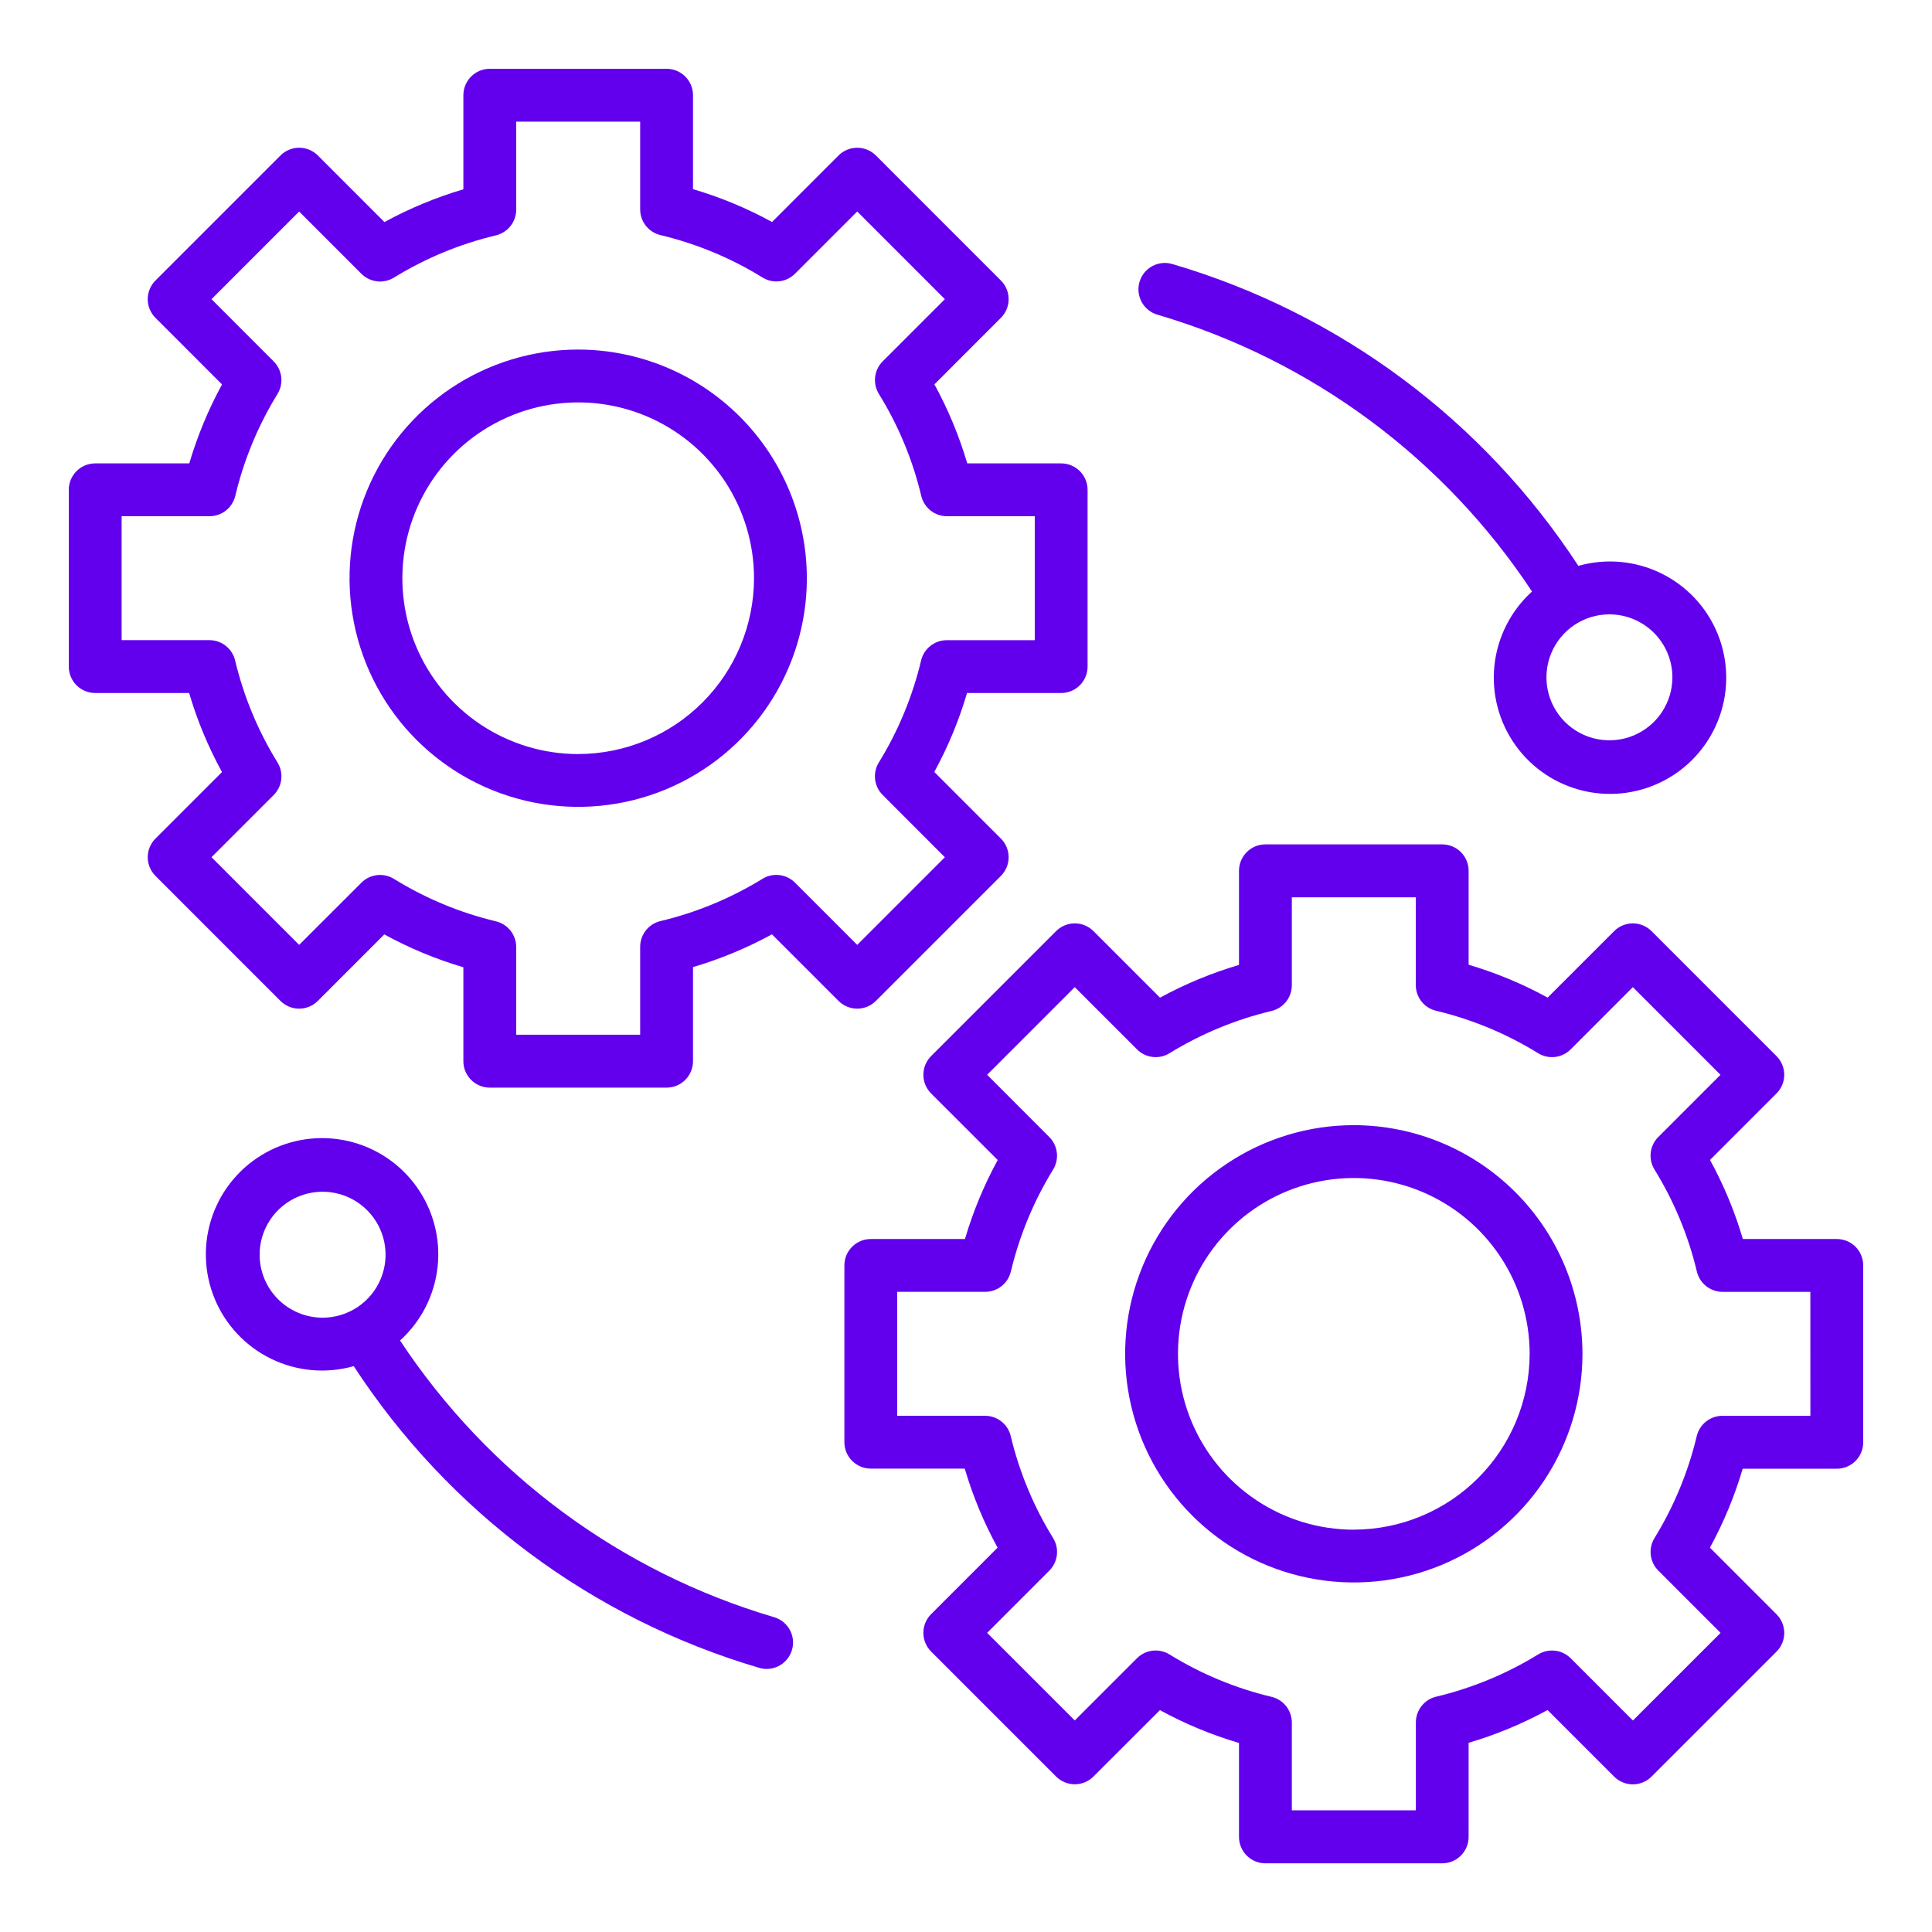 <svg width="100" height="100" viewBox="0 0 100 100" fill="none" xmlns="http://www.w3.org/2000/svg">
<path d="M45.336 51.808L51.806 45.337C51.933 45.21 52.034 45.06 52.103 44.894C52.172 44.728 52.207 44.55 52.207 44.371C52.207 44.191 52.172 44.013 52.103 43.848C52.034 43.682 51.933 43.531 51.806 43.404L48.359 39.957C49.068 38.659 49.636 37.289 50.054 35.87H54.926C55.288 35.87 55.636 35.726 55.893 35.469C56.149 35.213 56.293 34.865 56.293 34.503V25.353C56.293 24.99 56.149 24.642 55.893 24.386C55.636 24.13 55.288 23.985 54.926 23.985H50.065C49.647 22.565 49.077 21.193 48.365 19.894L51.806 16.452C51.933 16.325 52.034 16.174 52.103 16.009C52.172 15.843 52.207 15.665 52.207 15.485C52.207 15.306 52.172 15.128 52.103 14.962C52.034 14.796 51.933 14.645 51.806 14.518L45.336 8.047C45.209 7.92 45.059 7.819 44.893 7.751C44.727 7.682 44.549 7.647 44.37 7.647C44.19 7.647 44.012 7.682 43.846 7.751C43.681 7.819 43.53 7.92 43.403 8.047L39.961 11.49C38.662 10.778 37.29 10.209 35.87 9.79V4.928C35.87 4.748 35.834 4.57 35.766 4.404C35.697 4.238 35.596 4.088 35.469 3.961C35.342 3.834 35.192 3.733 35.026 3.664C34.86 3.596 34.682 3.56 34.502 3.561H25.352C25.172 3.56 24.994 3.596 24.828 3.664C24.662 3.733 24.512 3.834 24.385 3.961C24.258 4.088 24.157 4.238 24.088 4.404C24.02 4.57 23.984 4.748 23.984 4.928V9.799C22.566 10.217 21.196 10.786 19.898 11.494L16.452 8.047C16.325 7.92 16.174 7.819 16.008 7.751C15.842 7.682 15.664 7.646 15.485 7.646C15.305 7.646 15.127 7.682 14.961 7.751C14.796 7.819 14.645 7.92 14.518 8.047L8.047 14.518C7.92 14.645 7.819 14.796 7.75 14.962C7.681 15.128 7.646 15.306 7.646 15.485C7.646 15.665 7.681 15.843 7.75 16.009C7.819 16.174 7.92 16.325 8.047 16.452L11.492 19.898C10.784 21.197 10.215 22.567 9.797 23.985H4.927C4.748 23.985 4.57 24.021 4.404 24.089C4.238 24.158 4.087 24.259 3.96 24.386C3.833 24.513 3.733 24.663 3.664 24.829C3.595 24.995 3.56 25.173 3.56 25.353V34.503C3.56 34.682 3.595 34.86 3.664 35.026C3.733 35.192 3.833 35.343 3.96 35.47C4.087 35.597 4.238 35.697 4.404 35.766C4.57 35.835 4.748 35.87 4.927 35.87H9.789C10.208 37.291 10.778 38.663 11.49 39.961L8.047 43.404C7.92 43.531 7.819 43.682 7.75 43.848C7.682 44.013 7.646 44.191 7.646 44.371C7.646 44.55 7.682 44.728 7.75 44.894C7.819 45.06 7.92 45.21 8.047 45.337L14.516 51.808C14.773 52.064 15.121 52.208 15.483 52.208C15.846 52.208 16.193 52.064 16.45 51.808L19.892 48.365C21.192 49.077 22.563 49.647 23.984 50.066V54.928C23.984 55.291 24.128 55.639 24.385 55.895C24.641 56.152 24.989 56.296 25.352 56.296H34.502C34.865 56.296 35.213 56.152 35.469 55.895C35.725 55.639 35.87 55.291 35.87 54.928V50.057C37.288 49.638 38.658 49.07 39.956 48.361L43.403 51.808C43.66 52.064 44.007 52.208 44.37 52.208C44.732 52.208 45.08 52.064 45.336 51.808ZM41.148 45.685C40.931 45.468 40.646 45.33 40.341 45.294C40.036 45.258 39.727 45.326 39.466 45.487C37.832 46.491 36.05 47.23 34.184 47.675C33.886 47.746 33.62 47.916 33.43 48.157C33.24 48.398 33.136 48.696 33.135 49.003V53.557H26.719V49.015C26.718 48.708 26.614 48.41 26.424 48.169C26.233 47.928 25.967 47.758 25.668 47.687C23.803 47.241 22.021 46.5 20.391 45.491C20.129 45.329 19.82 45.261 19.514 45.297C19.208 45.332 18.923 45.47 18.706 45.688L15.484 48.907L10.948 44.369L14.167 41.15C14.385 40.932 14.522 40.647 14.558 40.342C14.594 40.036 14.525 39.727 14.364 39.465C13.355 37.834 12.615 36.051 12.17 34.185C12.098 33.886 11.929 33.62 11.688 33.429C11.447 33.238 11.149 33.134 10.841 33.134H6.295V26.719H10.848C11.155 26.719 11.453 26.615 11.694 26.425C11.935 26.234 12.105 25.968 12.177 25.67C12.621 23.805 13.359 22.023 14.364 20.39C14.525 20.128 14.593 19.819 14.557 19.514C14.521 19.209 14.383 18.924 14.166 18.707L10.948 15.485L15.484 10.949L18.706 14.171C18.924 14.388 19.208 14.526 19.513 14.562C19.819 14.598 20.127 14.53 20.389 14.369C22.022 13.365 23.805 12.627 25.67 12.182C25.968 12.11 26.234 11.94 26.424 11.699C26.614 11.458 26.718 11.161 26.719 10.854V6.295H33.135V10.841C33.136 11.148 33.239 11.446 33.43 11.687C33.621 11.928 33.887 12.098 34.186 12.169C36.052 12.614 37.835 13.355 39.466 14.363C39.728 14.525 40.037 14.594 40.343 14.558C40.649 14.522 40.934 14.384 41.151 14.166L44.37 10.947L48.906 15.485L45.688 18.704C45.47 18.922 45.332 19.207 45.297 19.513C45.261 19.819 45.329 20.127 45.491 20.39C46.499 22.021 47.24 23.803 47.684 25.669C47.755 25.968 47.925 26.234 48.166 26.425C48.407 26.616 48.705 26.72 49.013 26.72H53.559V33.136H49.004C48.697 33.136 48.399 33.24 48.158 33.431C47.917 33.621 47.747 33.887 47.676 34.185C47.231 36.05 46.493 37.833 45.488 39.466C45.327 39.728 45.259 40.036 45.295 40.342C45.331 40.647 45.469 40.931 45.687 41.148L48.906 44.371L44.37 48.907L41.148 45.685Z" fill="#6200EE"/>
<path d="M29.927 18.093C27.587 18.093 25.298 18.787 23.352 20.087C21.406 21.388 19.889 23.236 18.993 25.399C18.097 27.561 17.863 29.941 18.32 32.237C18.776 34.533 19.903 36.642 21.559 38.297C23.214 39.952 25.323 41.079 27.618 41.536C29.914 41.992 32.294 41.758 34.456 40.862C36.619 39.966 38.467 38.45 39.768 36.503C41.068 34.557 41.763 32.269 41.763 29.928C41.759 26.79 40.511 23.782 38.292 21.563C36.073 19.344 33.065 18.096 29.927 18.093ZM29.927 39.03C28.127 39.03 26.368 38.497 24.871 37.497C23.375 36.497 22.208 35.075 21.519 33.413C20.831 31.75 20.65 29.92 21.001 28.155C21.352 26.389 22.219 24.768 23.491 23.495C24.764 22.222 26.386 21.355 28.151 21.004C29.916 20.652 31.746 20.832 33.409 21.521C35.072 22.21 36.493 23.376 37.494 24.872C38.494 26.369 39.028 28.128 39.028 29.928C39.025 32.341 38.066 34.654 36.359 36.36C34.653 38.066 32.34 39.026 29.927 39.029V39.03Z" fill="#6200EE"/>
<path d="M95.073 64.131H90.21C89.792 62.71 89.222 61.338 88.51 60.039L91.952 56.596C92.079 56.47 92.18 56.319 92.249 56.153C92.318 55.987 92.353 55.81 92.353 55.63C92.353 55.451 92.318 55.273 92.249 55.107C92.18 54.941 92.079 54.791 91.952 54.664L85.482 48.194C85.355 48.067 85.204 47.966 85.038 47.898C84.873 47.829 84.695 47.793 84.515 47.793C84.336 47.793 84.158 47.829 83.992 47.898C83.826 47.966 83.675 48.067 83.548 48.194L80.106 51.636C78.808 50.924 77.436 50.354 76.016 49.935V45.072C76.016 44.71 75.872 44.362 75.615 44.105C75.359 43.849 75.011 43.705 74.648 43.705H65.498C65.135 43.705 64.787 43.849 64.531 44.105C64.275 44.362 64.13 44.71 64.13 45.072V49.944C62.712 50.362 61.341 50.931 60.043 51.639L56.597 48.194C56.47 48.067 56.319 47.966 56.154 47.898C55.988 47.829 55.81 47.793 55.63 47.793C55.451 47.793 55.273 47.829 55.107 47.898C54.941 47.966 54.791 48.067 54.664 48.194L48.193 54.664C47.937 54.92 47.793 55.268 47.793 55.63C47.793 55.992 47.937 56.34 48.193 56.596L51.641 60.043C50.932 61.342 50.364 62.712 49.946 64.131H45.073C44.71 64.131 44.362 64.275 44.106 64.531C43.849 64.788 43.705 65.135 43.705 65.498V74.648C43.705 75.011 43.849 75.358 44.106 75.615C44.362 75.871 44.71 76.015 45.073 76.015H49.935C50.353 77.436 50.923 78.808 51.635 80.107L48.193 83.549C47.937 83.805 47.793 84.153 47.793 84.516C47.793 84.878 47.937 85.226 48.193 85.482L54.664 91.954C54.791 92.081 54.941 92.181 55.107 92.25C55.273 92.319 55.451 92.354 55.63 92.354C55.81 92.354 55.988 92.319 56.154 92.25C56.319 92.181 56.47 92.081 56.597 91.954L60.039 88.516C61.338 89.228 62.71 89.798 64.13 90.216V95.079C64.13 95.258 64.166 95.436 64.234 95.602C64.303 95.768 64.404 95.918 64.531 96.046C64.658 96.172 64.808 96.273 64.974 96.342C65.14 96.41 65.318 96.446 65.498 96.446H74.648C74.827 96.446 75.005 96.41 75.171 96.342C75.337 96.273 75.488 96.172 75.615 96.046C75.742 95.918 75.842 95.768 75.911 95.602C75.98 95.436 76.015 95.258 76.015 95.079V90.207C77.434 89.789 78.804 89.22 80.102 88.511L83.548 91.957C83.675 92.085 83.826 92.185 83.992 92.254C84.158 92.323 84.336 92.358 84.515 92.358C84.695 92.358 84.873 92.323 85.038 92.254C85.204 92.185 85.355 92.085 85.482 91.957L91.952 85.488C92.079 85.361 92.18 85.21 92.249 85.044C92.318 84.879 92.353 84.701 92.353 84.521C92.353 84.341 92.318 84.164 92.249 83.998C92.18 83.832 92.079 83.681 91.952 83.554L88.506 80.107C89.215 78.809 89.783 77.439 90.201 76.021H95.073C95.252 76.021 95.43 75.986 95.596 75.917C95.762 75.848 95.913 75.748 96.04 75.621C96.167 75.493 96.267 75.343 96.336 75.177C96.405 75.011 96.44 74.833 96.44 74.653V65.498C96.44 65.319 96.405 65.141 96.336 64.975C96.267 64.809 96.167 64.658 96.04 64.531C95.913 64.404 95.762 64.303 95.596 64.235C95.43 64.166 95.252 64.131 95.073 64.131ZM93.705 73.282H89.151C88.844 73.282 88.547 73.386 88.306 73.576C88.065 73.766 87.895 74.032 87.823 74.331C87.379 76.196 86.64 77.978 85.636 79.611C85.475 79.873 85.407 80.182 85.443 80.487C85.479 80.792 85.617 81.077 85.834 81.294L89.057 84.517L84.52 89.053L81.298 85.831C81.081 85.614 80.797 85.476 80.491 85.44C80.186 85.404 79.878 85.472 79.616 85.632C77.982 86.637 76.2 87.375 74.334 87.82C74.036 87.891 73.77 88.061 73.58 88.302C73.389 88.543 73.286 88.841 73.285 89.148V93.702H66.865V89.156C66.864 88.849 66.76 88.55 66.57 88.309C66.379 88.069 66.113 87.899 65.814 87.828C63.948 87.383 62.165 86.642 60.534 85.634C60.272 85.472 59.963 85.403 59.657 85.439C59.351 85.475 59.067 85.613 58.849 85.831L55.63 89.05L51.094 84.516L54.312 81.296C54.53 81.079 54.668 80.794 54.704 80.488C54.74 80.182 54.671 79.873 54.509 79.611C53.501 77.98 52.761 76.197 52.316 74.332C52.245 74.033 52.076 73.766 51.835 73.576C51.594 73.385 51.295 73.281 50.988 73.281H46.44V66.865H50.994C51.301 66.865 51.599 66.761 51.84 66.57C52.081 66.38 52.25 66.114 52.322 65.815C52.767 63.95 53.505 62.168 54.509 60.535C54.67 60.273 54.738 59.965 54.702 59.659C54.666 59.354 54.528 59.07 54.311 58.853L51.094 55.63L55.63 51.094L58.852 54.316C59.069 54.534 59.353 54.672 59.659 54.708C59.964 54.744 60.273 54.676 60.534 54.514C62.168 53.51 63.95 52.772 65.816 52.327C66.114 52.255 66.38 52.085 66.57 51.844C66.76 51.604 66.864 51.306 66.865 50.999V46.444H73.281V50.99C73.282 51.297 73.386 51.596 73.576 51.837C73.767 52.078 74.033 52.247 74.332 52.318C76.198 52.764 77.98 53.505 79.612 54.513C79.874 54.675 80.183 54.744 80.489 54.708C80.794 54.672 81.079 54.534 81.297 54.316L84.516 51.094L89.052 55.631L85.833 58.85C85.615 59.068 85.477 59.353 85.442 59.658C85.406 59.964 85.474 60.273 85.636 60.535C86.644 62.166 87.384 63.949 87.829 65.814C87.9 66.114 88.07 66.38 88.311 66.571C88.551 66.761 88.85 66.865 89.157 66.866H93.703L93.705 73.282Z" fill="#6200EE"/>
<path d="M70.073 58.238C67.732 58.238 65.444 58.932 63.497 60.233C61.551 61.533 60.034 63.382 59.139 65.544C58.243 67.707 58.008 70.087 58.465 72.382C58.922 74.678 60.049 76.787 61.704 78.442C63.359 80.097 65.468 81.225 67.764 81.681C70.06 82.138 72.439 81.903 74.602 81.008C76.764 80.112 78.613 78.595 79.913 76.649C81.214 74.702 81.908 72.414 81.908 70.073C81.904 66.936 80.656 63.927 78.438 61.709C76.219 59.49 73.21 58.242 70.073 58.238ZM70.073 79.176C68.273 79.176 66.513 78.642 65.017 77.642C63.52 76.642 62.353 75.221 61.665 73.558C60.976 71.895 60.796 70.065 61.147 68.299C61.498 66.534 62.365 64.912 63.638 63.64C64.91 62.367 66.532 61.5 68.297 61.149C70.063 60.798 71.892 60.978 73.555 61.667C75.218 62.356 76.64 63.522 77.64 65.019C78.64 66.516 79.174 68.275 79.174 70.075C79.17 72.488 78.21 74.8 76.504 76.506C74.798 78.212 72.485 79.171 70.073 79.174V79.176Z" fill="#6200EE"/>
<path d="M59.931 16.295C67.874 18.634 74.734 23.707 79.297 30.617C78.203 31.608 77.511 32.966 77.353 34.433C77.195 35.901 77.582 37.375 78.441 38.576C79.299 39.777 80.569 40.62 82.009 40.945C83.449 41.27 84.958 41.054 86.249 40.339C87.54 39.624 88.523 38.459 89.011 37.066C89.499 35.673 89.458 34.149 88.896 32.785C88.333 31.42 87.289 30.31 85.961 29.665C84.633 29.021 83.115 28.887 81.695 29.289C76.779 21.751 69.336 16.214 60.703 13.673C60.53 13.618 60.347 13.598 60.166 13.615C59.986 13.632 59.81 13.685 59.649 13.77C59.489 13.855 59.347 13.972 59.232 14.113C59.118 14.254 59.032 14.416 58.981 14.591C58.929 14.765 58.913 14.948 58.934 15.128C58.954 15.309 59.01 15.484 59.098 15.642C59.187 15.801 59.306 15.941 59.449 16.053C59.592 16.165 59.755 16.247 59.931 16.295ZM86.563 35.059C86.563 35.703 86.371 36.333 86.013 36.869C85.655 37.405 85.146 37.823 84.55 38.07C83.955 38.316 83.3 38.381 82.667 38.255C82.035 38.13 81.454 37.819 80.998 37.363C80.543 36.907 80.232 36.327 80.106 35.694C79.981 35.062 80.045 34.407 80.292 33.811C80.539 33.216 80.956 32.707 81.492 32.348C82.028 31.99 82.659 31.799 83.303 31.799C84.167 31.8 84.996 32.144 85.607 32.755C86.218 33.366 86.562 34.194 86.563 35.059Z" fill="#6200EE"/>
<path d="M40.07 83.706C32.127 81.366 25.269 76.293 20.707 69.384C21.801 68.393 22.493 67.035 22.651 65.567C22.809 64.1 22.422 62.625 21.563 61.425C20.705 60.224 19.435 59.381 17.995 59.056C16.555 58.731 15.046 58.946 13.755 59.662C12.464 60.377 11.481 61.542 10.993 62.935C10.505 64.328 10.546 65.852 11.108 67.216C11.671 68.581 12.715 69.691 14.043 70.336C15.371 70.98 16.889 71.114 18.309 70.712C23.224 78.249 30.666 83.787 39.297 86.328C39.422 86.365 39.553 86.384 39.684 86.384C40.012 86.383 40.329 86.264 40.577 86.049C40.825 85.834 40.987 85.536 41.034 85.211C41.081 84.886 41.009 84.555 40.832 84.279C40.654 84.002 40.384 83.799 40.069 83.706H40.07ZM13.438 64.942C13.438 64.298 13.629 63.668 13.988 63.132C14.346 62.596 14.855 62.178 15.451 61.932C16.046 61.686 16.702 61.621 17.334 61.747C17.966 61.873 18.547 62.184 19.002 62.64C19.458 63.096 19.768 63.676 19.894 64.308C20.02 64.941 19.955 65.596 19.708 66.192C19.461 66.787 19.044 67.296 18.508 67.654C17.972 68.012 17.341 68.203 16.697 68.203C15.832 68.202 15.004 67.859 14.393 67.247C13.781 66.636 13.438 65.807 13.438 64.942Z" fill="#6200EE"/>
</svg>
